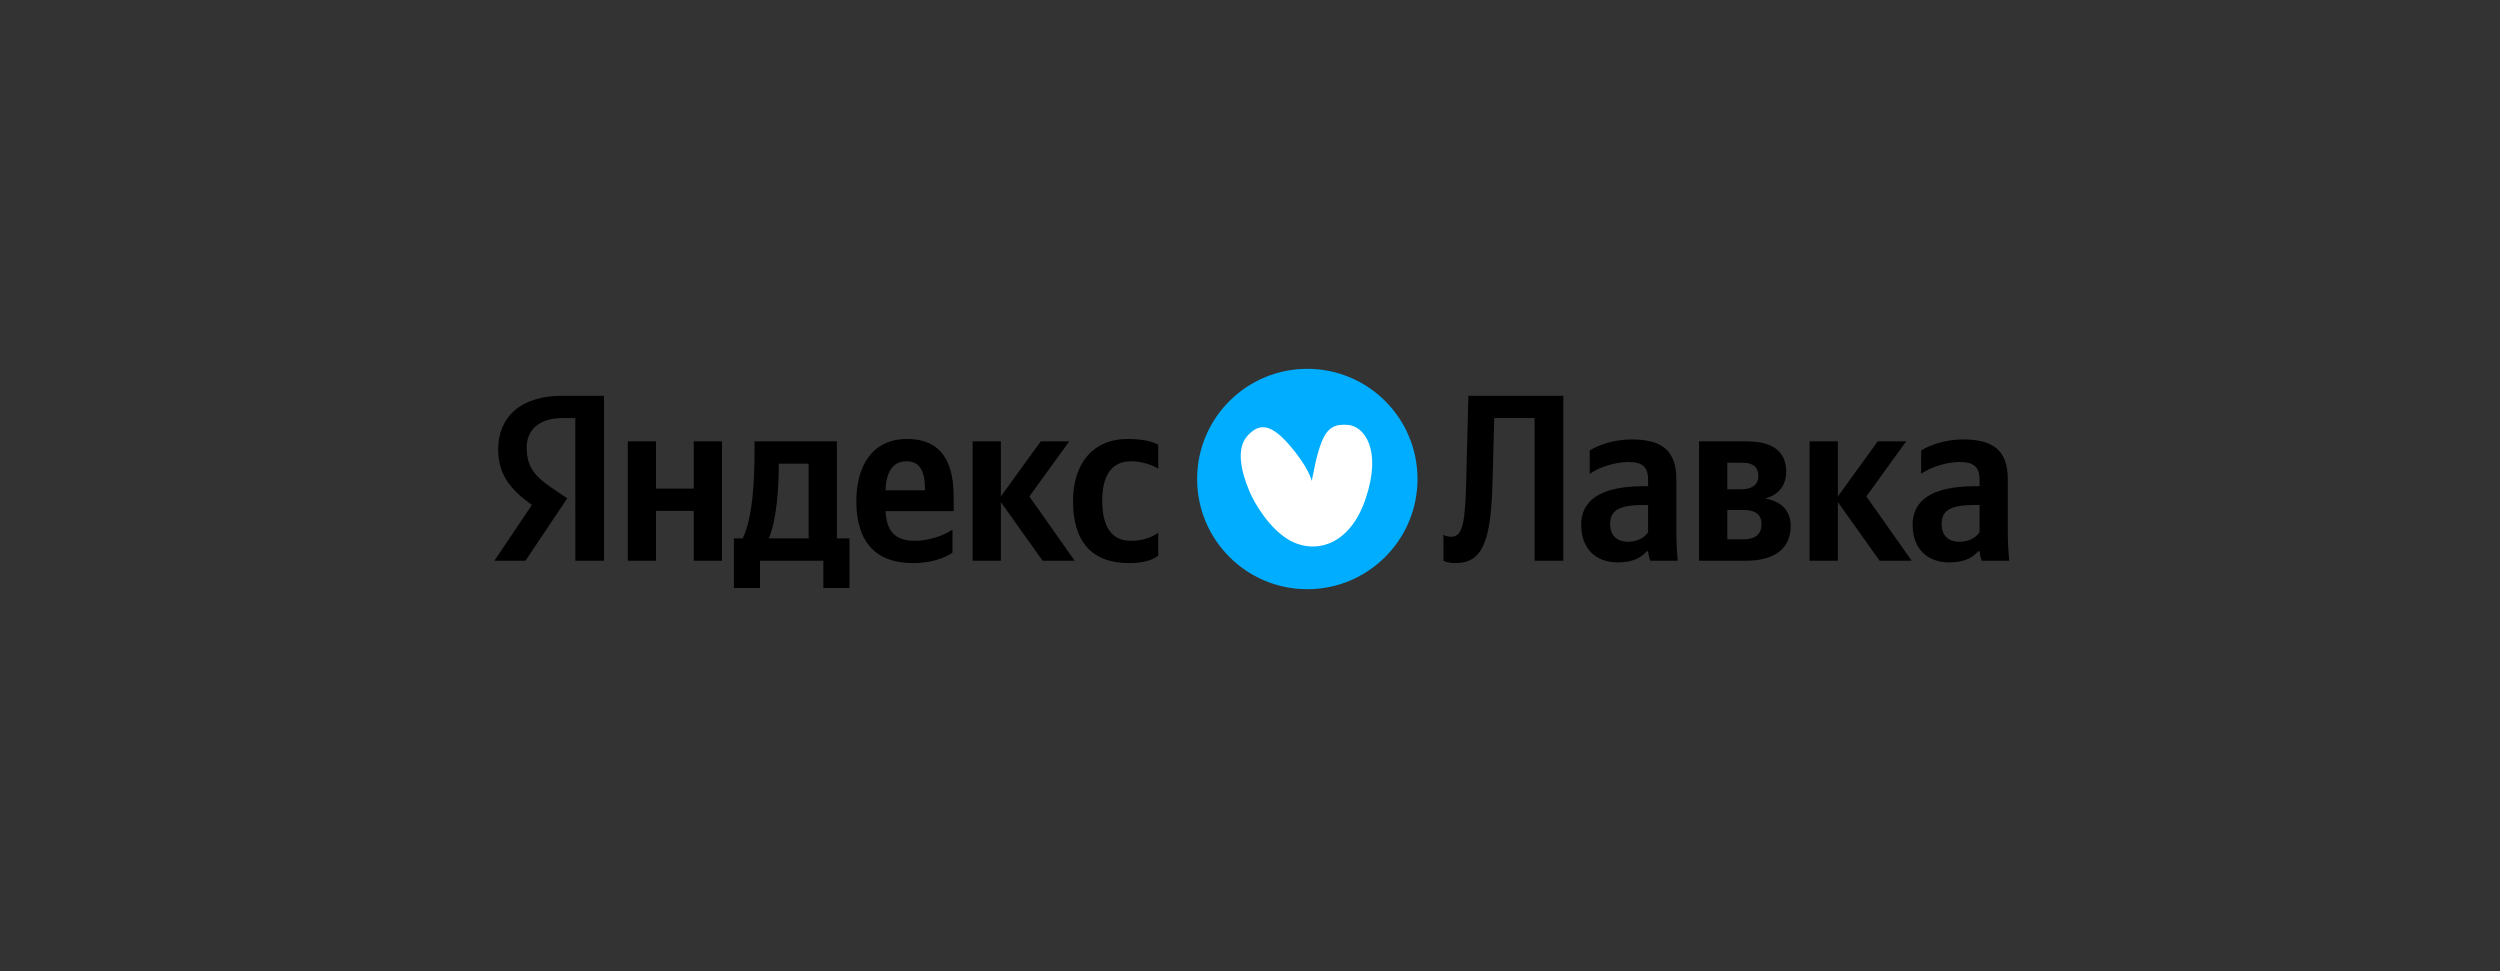 <svg width="260" height="101" viewBox="0 0 260 101" fill="none" xmlns="http://www.w3.org/2000/svg">
<rect x="0" y="0" width="260" height="101" fill="#333333" stroke="none"/>
<path d="M59.834 58.316H62.821V41.16H58.476C54.107 41.16 51.812 43.407 51.812 46.715C51.812 49.355 53.07 50.911 55.317 52.515L51.417 58.315H54.65L58.994 51.824L57.489 50.812C55.662 49.578 54.773 48.615 54.773 46.542C54.773 44.715 56.057 43.48 58.501 43.48H59.833L59.834 58.316ZM99.056 57.476V55.082C98.142 55.699 96.613 56.242 95.181 56.242C93.034 56.242 92.219 55.23 92.096 53.156H99.18V51.602C99.18 47.282 97.279 45.653 94.341 45.653C90.762 45.653 89.059 48.393 89.059 52.145C89.059 56.464 91.182 58.562 94.934 58.562C96.81 58.562 98.192 58.068 99.056 57.476ZM117.42 58.562C118.778 58.562 119.741 58.315 120.457 57.797V55.403C119.717 55.921 118.827 56.242 117.593 56.242C115.495 56.242 114.631 54.613 114.631 52.045C114.631 49.355 115.693 47.973 117.618 47.973C118.753 47.973 119.864 48.368 120.457 48.738V46.247C119.84 45.901 118.753 45.655 117.297 45.655C113.545 45.655 111.595 48.344 111.595 52.121C111.595 56.267 113.496 58.562 117.42 58.562ZM72.151 45.9V50.812H68.227V45.9H65.29V58.315H68.227V53.132H72.151V58.315H75.089V45.9H72.151ZM88.344 55.995H87.035V45.9H78.471V46.962C78.471 49.997 78.273 53.922 77.236 55.995H76.323V61.154H79.038V58.315H85.628V61.154H88.344V55.995V55.995ZM108.435 58.315H111.768L107.054 51.627L111.201 45.9H108.238L104.091 51.627V45.9H101.154V58.315H104.091V52.218L108.435 58.315ZM94.292 47.973C95.749 47.973 96.193 49.183 96.193 50.738V50.985H92.096C92.17 49.01 92.886 47.973 94.292 47.973ZM84.098 55.995H79.952C80.765 54.118 80.987 50.737 80.987 48.589V48.219H84.098V55.995Z" fill="black"/>
<path d="M147.421 49.817C147.421 43.488 142.29 38.358 135.961 38.358C129.631 38.358 124.501 43.488 124.501 49.817C124.501 56.146 129.631 61.277 135.96 61.277C142.29 61.277 147.421 56.146 147.421 49.817Z" fill="#00ADFF"/>
<path d="M136.42 50.013C137.388 44.911 138.077 44.027 140.189 44.191C141.842 44.318 143.763 46.703 142.029 51.856C140.359 56.822 136.674 57.705 133.996 56.118C132.054 54.966 130.524 52.479 129.945 51.107C129.032 48.95 128.553 46.593 129.753 45.307C130.736 44.253 131.866 43.745 133.996 46.166C136.125 48.587 136.42 50.013 136.42 50.013Z" fill="white"/>
<path d="M150.119 55.601V58.315C150.119 58.315 150.539 58.562 151.353 58.562C154.266 58.562 155.081 56.169 155.228 49.899L155.401 43.48H159.597V58.316H162.584V41.161H152.711L152.488 49.947C152.39 54.119 152.167 55.823 150.958 55.823C150.366 55.823 150.119 55.601 150.119 55.601ZM174.341 49.849C174.341 46.838 172.811 45.702 169.701 45.702C167.75 45.702 166.22 46.32 165.332 46.838V49.281C166.121 48.689 167.849 48.047 169.355 48.047C170.761 48.047 171.403 48.541 171.403 49.874V50.565H170.934C166.442 50.565 164.443 52.046 164.443 54.564C164.443 57.081 165.973 58.488 168.244 58.488C169.972 58.488 170.712 57.92 171.28 57.328H171.403C171.428 57.649 171.527 58.068 171.625 58.315H174.489C174.39 57.306 174.341 56.293 174.341 55.28V49.849ZM171.403 55.354C171.033 55.897 170.342 56.34 169.306 56.34C168.071 56.34 167.454 55.601 167.454 54.49C167.454 53.033 168.466 52.515 170.984 52.515H171.403V55.354ZM181.59 58.316C184.502 58.316 186.231 57.081 186.231 54.712C186.231 53.082 185.243 52.144 183.589 51.849C184.922 51.478 185.762 50.54 185.762 49.059C185.762 46.937 184.354 45.9 181.64 45.9H176.703V58.315L181.59 58.316ZM181.22 48.121C182.28 48.121 182.873 48.565 182.873 49.504C182.873 50.368 182.231 50.886 181.121 50.886H179.64V48.121H181.22ZM181.269 53.033C182.527 53.033 183.194 53.477 183.194 54.514C183.194 55.65 182.453 56.093 181.269 56.093H179.64V53.033H181.269ZM195.482 58.316H198.814L194.1 51.627L198.246 45.9H195.285L191.138 51.627V45.9H188.2V58.315H191.138V52.218L195.482 58.316ZM208.811 49.849C208.811 46.838 207.28 45.702 204.17 45.702C202.22 45.702 200.69 46.32 199.801 46.838V49.281C200.591 48.689 202.318 48.047 203.824 48.047C205.232 48.047 205.874 48.541 205.874 49.874V50.565H205.405C200.912 50.565 198.912 52.046 198.912 54.564C198.912 57.081 200.443 58.488 202.713 58.488C204.442 58.488 205.182 57.92 205.75 57.328H205.874C205.898 57.649 205.997 58.068 206.096 58.315H208.959C208.86 57.306 208.811 56.293 208.811 55.28V49.849ZM205.874 55.354C205.503 55.897 204.812 56.34 203.775 56.34C202.541 56.34 201.924 55.601 201.924 54.49C201.924 53.033 202.936 52.515 205.454 52.515H205.874V55.354Z" fill="black"/>
</svg>

